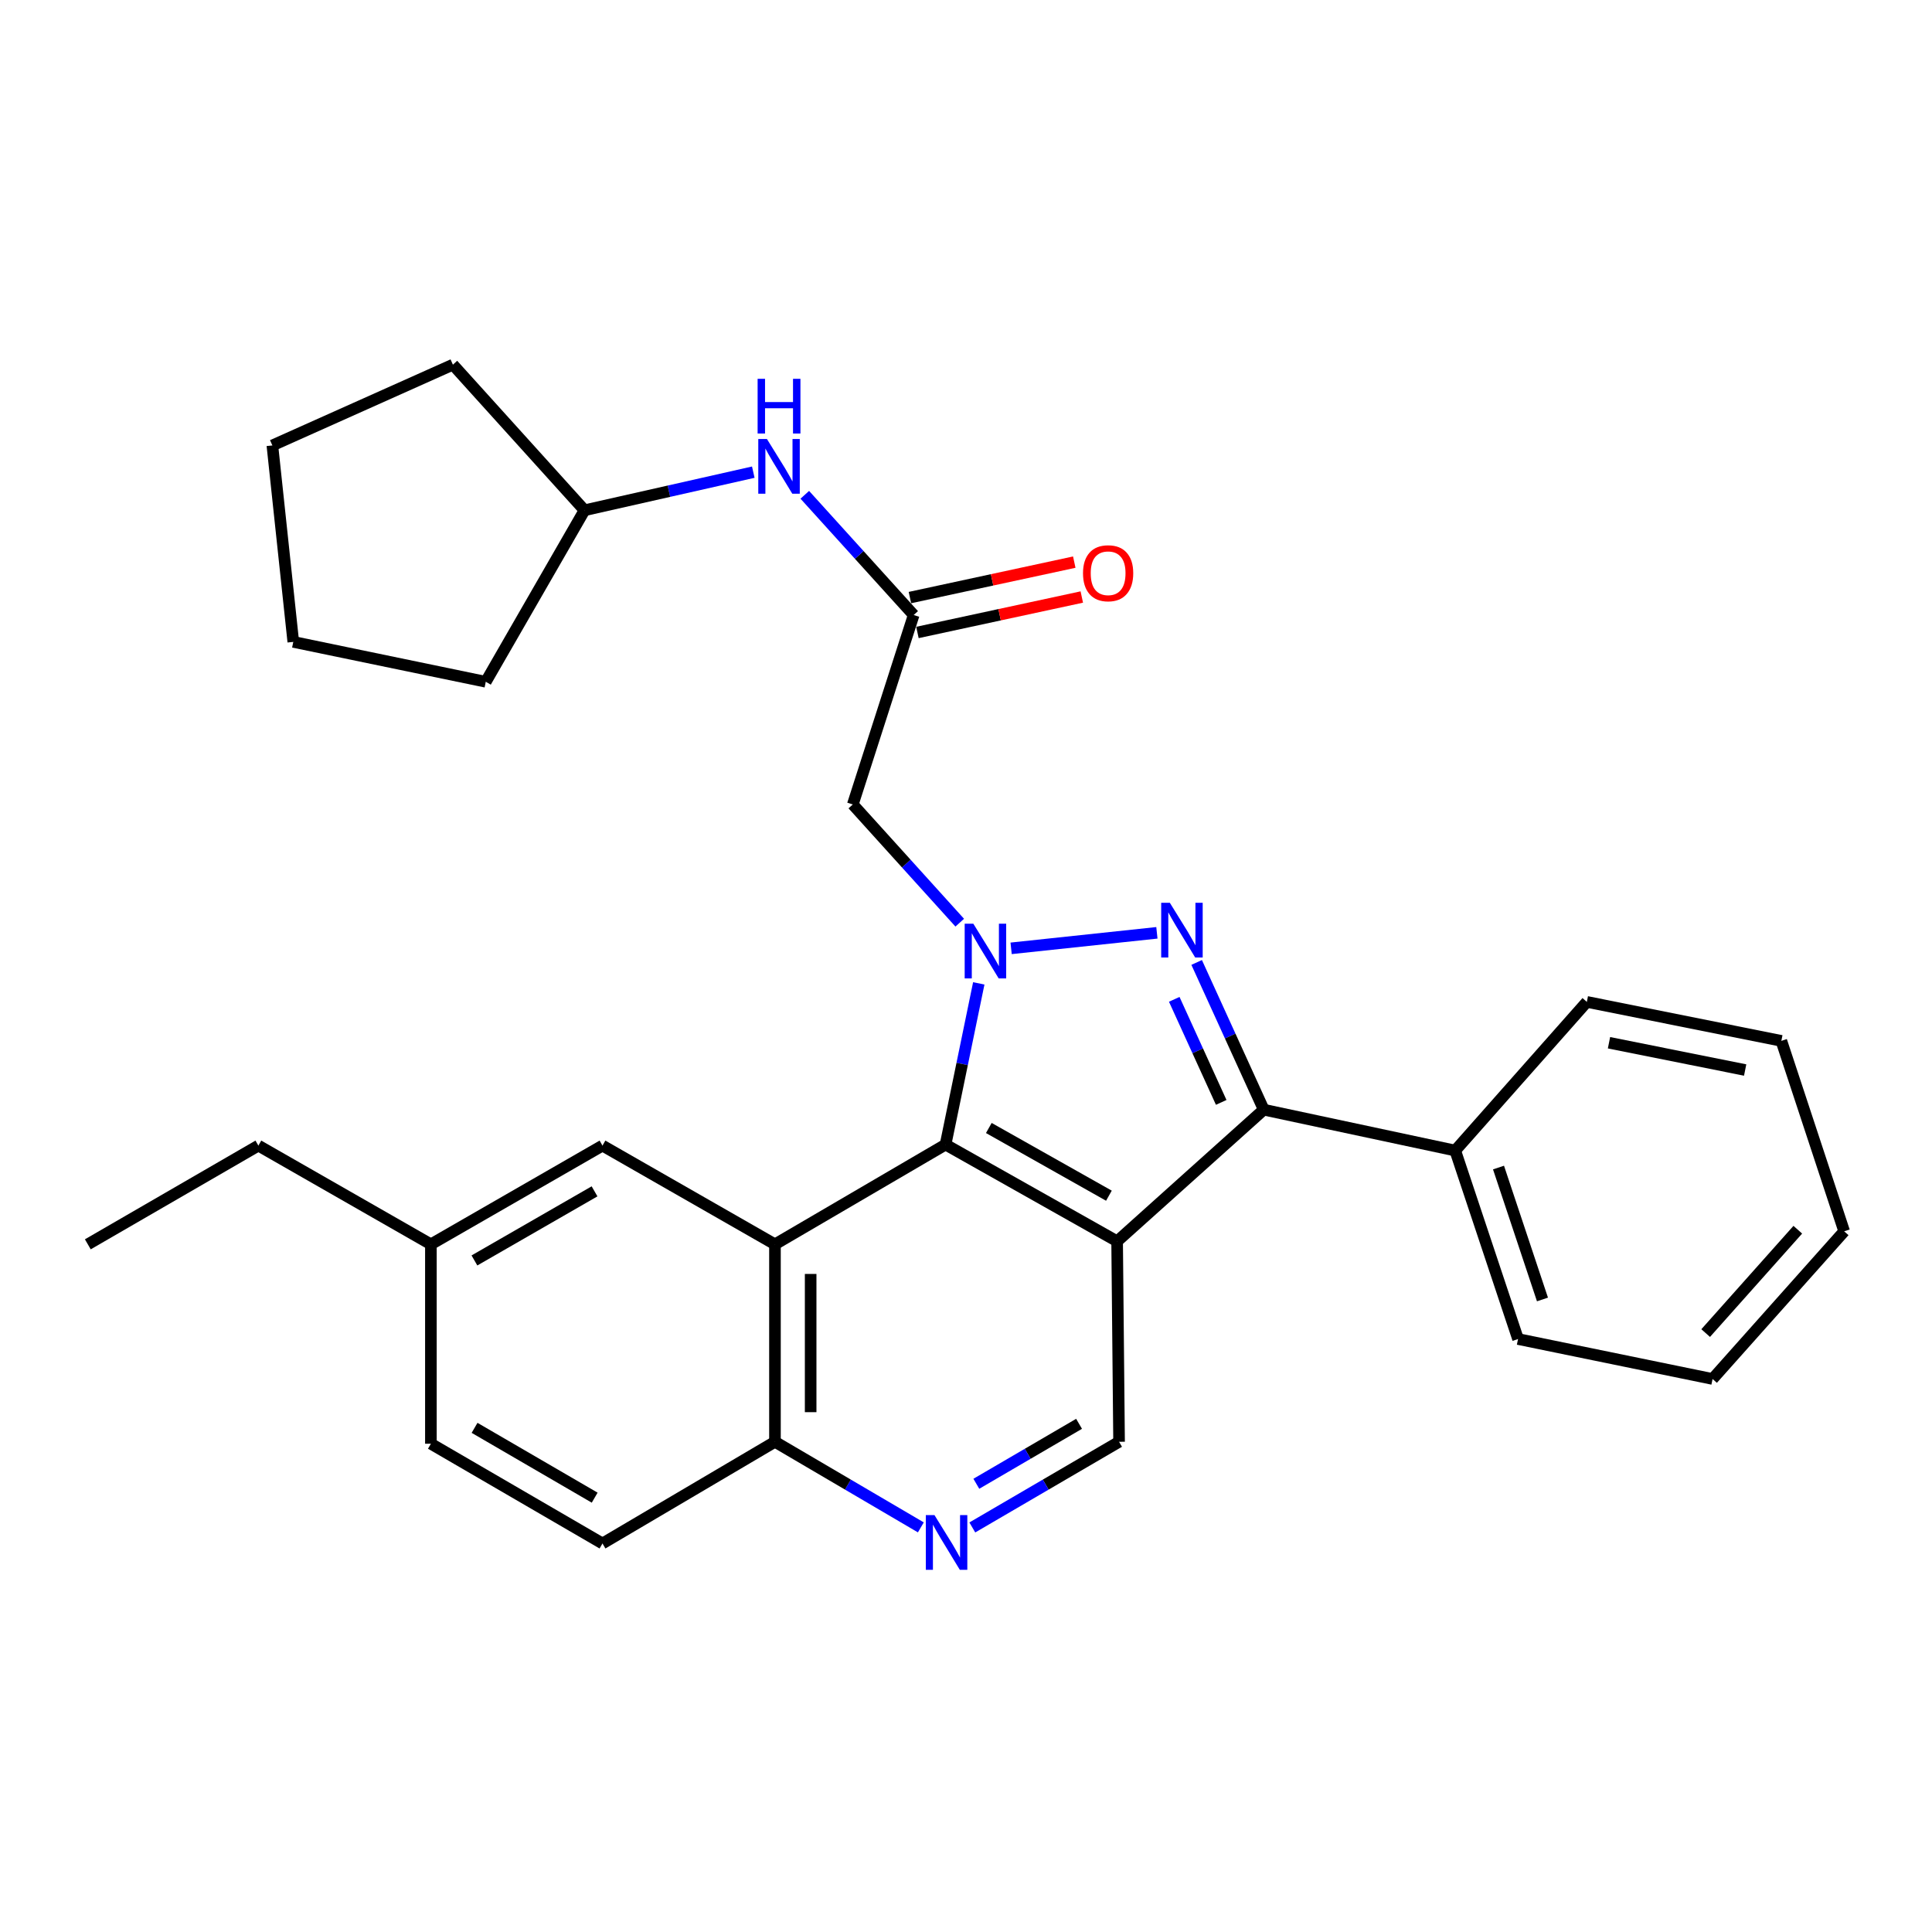<?xml version='1.0' encoding='iso-8859-1'?>
<svg version='1.1' baseProfile='full'
              xmlns='http://www.w3.org/2000/svg'
                      xmlns:rdkit='http://www.rdkit.org/xml'
                      xmlns:xlink='http://www.w3.org/1999/xlink'
                  xml:space='preserve'
width='1000px' height='1000px' viewBox='0 0 1000 1000'>
<!-- END OF HEADER -->
<rect style='opacity:1.0;fill:#FFFFFF;stroke:none' width='1000' height='1000' x='0' y='0'> </rect>
<path class='bond-1' d='M 523.355,490.86 L 598.808,482.828' style='fill:none;fill-rule:evenodd;stroke:#0000FF;stroke-width:6px;stroke-linecap:butt;stroke-linejoin:miter;stroke-opacity:1' />
<path class='bond-2' d='M 506.613,508.992 L 498.016,550.711' style='fill:none;fill-rule:evenodd;stroke:#0000FF;stroke-width:6px;stroke-linecap:butt;stroke-linejoin:miter;stroke-opacity:1' />
<path class='bond-2' d='M 498.016,550.711 L 489.419,592.429' style='fill:none;fill-rule:evenodd;stroke:#000000;stroke-width:6px;stroke-linecap:butt;stroke-linejoin:miter;stroke-opacity:1' />
<path class='bond-5' d='M 496.759,477.574 L 469.085,446.978' style='fill:none;fill-rule:evenodd;stroke:#0000FF;stroke-width:6px;stroke-linecap:butt;stroke-linejoin:miter;stroke-opacity:1' />
<path class='bond-5' d='M 469.085,446.978 L 441.41,416.383' style='fill:none;fill-rule:evenodd;stroke:#000000;stroke-width:6px;stroke-linecap:butt;stroke-linejoin:miter;stroke-opacity:1' />
<path class='bond-0' d='M 578.222,642.491 L 489.419,592.429' style='fill:none;fill-rule:evenodd;stroke:#000000;stroke-width:6px;stroke-linecap:butt;stroke-linejoin:miter;stroke-opacity:1' />
<path class='bond-0' d='M 573.973,618.89 L 511.811,583.847' style='fill:none;fill-rule:evenodd;stroke:#000000;stroke-width:6px;stroke-linecap:butt;stroke-linejoin:miter;stroke-opacity:1' />
<path class='bond-6' d='M 578.222,642.491 L 579.228,746.267' style='fill:none;fill-rule:evenodd;stroke:#000000;stroke-width:6px;stroke-linecap:butt;stroke-linejoin:miter;stroke-opacity:1' />
<path class='bond-29' d='M 578.222,642.491 L 654.115,574.367' style='fill:none;fill-rule:evenodd;stroke:#000000;stroke-width:6px;stroke-linecap:butt;stroke-linejoin:miter;stroke-opacity:1' />
<path class='bond-3' d='M 619.387,498.161 L 636.751,536.264' style='fill:none;fill-rule:evenodd;stroke:#0000FF;stroke-width:6px;stroke-linecap:butt;stroke-linejoin:miter;stroke-opacity:1' />
<path class='bond-3' d='M 636.751,536.264 L 654.115,574.367' style='fill:none;fill-rule:evenodd;stroke:#000000;stroke-width:6px;stroke-linecap:butt;stroke-linejoin:miter;stroke-opacity:1' />
<path class='bond-3' d='M 607.787,517.253 L 619.941,543.925' style='fill:none;fill-rule:evenodd;stroke:#0000FF;stroke-width:6px;stroke-linecap:butt;stroke-linejoin:miter;stroke-opacity:1' />
<path class='bond-3' d='M 619.941,543.925 L 632.096,570.597' style='fill:none;fill-rule:evenodd;stroke:#000000;stroke-width:6px;stroke-linecap:butt;stroke-linejoin:miter;stroke-opacity:1' />
<path class='bond-4' d='M 489.419,592.429 L 401.119,644.061' style='fill:none;fill-rule:evenodd;stroke:#000000;stroke-width:6px;stroke-linecap:butt;stroke-linejoin:miter;stroke-opacity:1' />
<path class='bond-12' d='M 654.115,574.367 L 753.222,595.529' style='fill:none;fill-rule:evenodd;stroke:#000000;stroke-width:6px;stroke-linecap:butt;stroke-linejoin:miter;stroke-opacity:1' />
<path class='bond-9' d='M 401.119,644.061 L 401.119,746.267' style='fill:none;fill-rule:evenodd;stroke:#000000;stroke-width:6px;stroke-linecap:butt;stroke-linejoin:miter;stroke-opacity:1' />
<path class='bond-9' d='M 419.592,659.392 L 419.592,730.936' style='fill:none;fill-rule:evenodd;stroke:#000000;stroke-width:6px;stroke-linecap:butt;stroke-linejoin:miter;stroke-opacity:1' />
<path class='bond-10' d='M 401.119,644.061 L 311.844,592.963' style='fill:none;fill-rule:evenodd;stroke:#000000;stroke-width:6px;stroke-linecap:butt;stroke-linejoin:miter;stroke-opacity:1' />
<path class='bond-8' d='M 441.41,416.383 L 472.917,318.333' style='fill:none;fill-rule:evenodd;stroke:#000000;stroke-width:6px;stroke-linecap:butt;stroke-linejoin:miter;stroke-opacity:1' />
<path class='bond-30' d='M 579.228,746.267 L 541.248,768.436' style='fill:none;fill-rule:evenodd;stroke:#000000;stroke-width:6px;stroke-linecap:butt;stroke-linejoin:miter;stroke-opacity:1' />
<path class='bond-30' d='M 541.248,768.436 L 503.267,790.604' style='fill:none;fill-rule:evenodd;stroke:#0000FF;stroke-width:6px;stroke-linecap:butt;stroke-linejoin:miter;stroke-opacity:1' />
<path class='bond-30' d='M 558.522,736.964 L 531.936,752.482' style='fill:none;fill-rule:evenodd;stroke:#000000;stroke-width:6px;stroke-linecap:butt;stroke-linejoin:miter;stroke-opacity:1' />
<path class='bond-30' d='M 531.936,752.482 L 505.349,768' style='fill:none;fill-rule:evenodd;stroke:#0000FF;stroke-width:6px;stroke-linecap:butt;stroke-linejoin:miter;stroke-opacity:1' />
<path class='bond-7' d='M 476.628,790.57 L 438.873,768.418' style='fill:none;fill-rule:evenodd;stroke:#0000FF;stroke-width:6px;stroke-linecap:butt;stroke-linejoin:miter;stroke-opacity:1' />
<path class='bond-7' d='M 438.873,768.418 L 401.119,746.267' style='fill:none;fill-rule:evenodd;stroke:#000000;stroke-width:6px;stroke-linecap:butt;stroke-linejoin:miter;stroke-opacity:1' />
<path class='bond-11' d='M 472.917,318.333 L 444.737,287.22' style='fill:none;fill-rule:evenodd;stroke:#000000;stroke-width:6px;stroke-linecap:butt;stroke-linejoin:miter;stroke-opacity:1' />
<path class='bond-11' d='M 444.737,287.22 L 416.558,256.107' style='fill:none;fill-rule:evenodd;stroke:#0000FF;stroke-width:6px;stroke-linecap:butt;stroke-linejoin:miter;stroke-opacity:1' />
<path class='bond-13' d='M 474.864,327.362 L 517.4,318.188' style='fill:none;fill-rule:evenodd;stroke:#000000;stroke-width:6px;stroke-linecap:butt;stroke-linejoin:miter;stroke-opacity:1' />
<path class='bond-13' d='M 517.4,318.188 L 559.936,309.015' style='fill:none;fill-rule:evenodd;stroke:#FF0000;stroke-width:6px;stroke-linecap:butt;stroke-linejoin:miter;stroke-opacity:1' />
<path class='bond-13' d='M 470.97,309.304 L 513.506,300.131' style='fill:none;fill-rule:evenodd;stroke:#000000;stroke-width:6px;stroke-linecap:butt;stroke-linejoin:miter;stroke-opacity:1' />
<path class='bond-13' d='M 513.506,300.131 L 556.042,290.957' style='fill:none;fill-rule:evenodd;stroke:#FF0000;stroke-width:6px;stroke-linecap:butt;stroke-linejoin:miter;stroke-opacity:1' />
<path class='bond-14' d='M 401.119,746.267 L 311.844,798.905' style='fill:none;fill-rule:evenodd;stroke:#000000;stroke-width:6px;stroke-linecap:butt;stroke-linejoin:miter;stroke-opacity:1' />
<path class='bond-15' d='M 311.844,592.963 L 223.03,644.061' style='fill:none;fill-rule:evenodd;stroke:#000000;stroke-width:6px;stroke-linecap:butt;stroke-linejoin:miter;stroke-opacity:1' />
<path class='bond-15' d='M 307.734,616.64 L 245.564,652.408' style='fill:none;fill-rule:evenodd;stroke:#000000;stroke-width:6px;stroke-linecap:butt;stroke-linejoin:miter;stroke-opacity:1' />
<path class='bond-17' d='M 389.902,244.391 L 346.224,254.253' style='fill:none;fill-rule:evenodd;stroke:#0000FF;stroke-width:6px;stroke-linecap:butt;stroke-linejoin:miter;stroke-opacity:1' />
<path class='bond-17' d='M 346.224,254.253 L 302.546,264.115' style='fill:none;fill-rule:evenodd;stroke:#000000;stroke-width:6px;stroke-linecap:butt;stroke-linejoin:miter;stroke-opacity:1' />
<path class='bond-18' d='M 753.222,595.529 L 785.734,693.076' style='fill:none;fill-rule:evenodd;stroke:#000000;stroke-width:6px;stroke-linecap:butt;stroke-linejoin:miter;stroke-opacity:1' />
<path class='bond-18' d='M 775.624,604.32 L 798.382,672.603' style='fill:none;fill-rule:evenodd;stroke:#000000;stroke-width:6px;stroke-linecap:butt;stroke-linejoin:miter;stroke-opacity:1' />
<path class='bond-19' d='M 753.222,595.529 L 821.346,518.579' style='fill:none;fill-rule:evenodd;stroke:#000000;stroke-width:6px;stroke-linecap:butt;stroke-linejoin:miter;stroke-opacity:1' />
<path class='bond-31' d='M 311.844,798.905 L 223.03,747.273' style='fill:none;fill-rule:evenodd;stroke:#000000;stroke-width:6px;stroke-linecap:butt;stroke-linejoin:miter;stroke-opacity:1' />
<path class='bond-31' d='M 307.806,775.19 L 245.636,739.048' style='fill:none;fill-rule:evenodd;stroke:#000000;stroke-width:6px;stroke-linecap:butt;stroke-linejoin:miter;stroke-opacity:1' />
<path class='bond-16' d='M 223.03,644.061 L 223.03,747.273' style='fill:none;fill-rule:evenodd;stroke:#000000;stroke-width:6px;stroke-linecap:butt;stroke-linejoin:miter;stroke-opacity:1' />
<path class='bond-20' d='M 223.03,644.061 L 133.734,592.963' style='fill:none;fill-rule:evenodd;stroke:#000000;stroke-width:6px;stroke-linecap:butt;stroke-linejoin:miter;stroke-opacity:1' />
<path class='bond-21' d='M 302.546,264.115 L 234.422,188.746' style='fill:none;fill-rule:evenodd;stroke:#000000;stroke-width:6px;stroke-linecap:butt;stroke-linejoin:miter;stroke-opacity:1' />
<path class='bond-22' d='M 302.546,264.115 L 251.437,352.888' style='fill:none;fill-rule:evenodd;stroke:#000000;stroke-width:6px;stroke-linecap:butt;stroke-linejoin:miter;stroke-opacity:1' />
<path class='bond-25' d='M 785.734,693.076 L 886.422,713.755' style='fill:none;fill-rule:evenodd;stroke:#000000;stroke-width:6px;stroke-linecap:butt;stroke-linejoin:miter;stroke-opacity:1' />
<path class='bond-24' d='M 821.346,518.579 L 922.023,538.755' style='fill:none;fill-rule:evenodd;stroke:#000000;stroke-width:6px;stroke-linecap:butt;stroke-linejoin:miter;stroke-opacity:1' />
<path class='bond-24' d='M 832.817,539.718 L 903.291,553.842' style='fill:none;fill-rule:evenodd;stroke:#000000;stroke-width:6px;stroke-linecap:butt;stroke-linejoin:miter;stroke-opacity:1' />
<path class='bond-23' d='M 133.734,592.963 L 45.455,644.061' style='fill:none;fill-rule:evenodd;stroke:#000000;stroke-width:6px;stroke-linecap:butt;stroke-linejoin:miter;stroke-opacity:1' />
<path class='bond-27' d='M 234.422,188.746 L 140.98,230.556' style='fill:none;fill-rule:evenodd;stroke:#000000;stroke-width:6px;stroke-linecap:butt;stroke-linejoin:miter;stroke-opacity:1' />
<path class='bond-26' d='M 251.437,352.888 L 151.807,332.239' style='fill:none;fill-rule:evenodd;stroke:#000000;stroke-width:6px;stroke-linecap:butt;stroke-linejoin:miter;stroke-opacity:1' />
<path class='bond-28' d='M 922.023,538.755 L 954.545,637.329' style='fill:none;fill-rule:evenodd;stroke:#000000;stroke-width:6px;stroke-linecap:butt;stroke-linejoin:miter;stroke-opacity:1' />
<path class='bond-33' d='M 886.422,713.755 L 954.545,637.329' style='fill:none;fill-rule:evenodd;stroke:#000000;stroke-width:6px;stroke-linecap:butt;stroke-linejoin:miter;stroke-opacity:1' />
<path class='bond-33' d='M 882.85,689.999 L 930.537,636.501' style='fill:none;fill-rule:evenodd;stroke:#000000;stroke-width:6px;stroke-linecap:butt;stroke-linejoin:miter;stroke-opacity:1' />
<path class='bond-32' d='M 151.807,332.239 L 140.98,230.556' style='fill:none;fill-rule:evenodd;stroke:#000000;stroke-width:6px;stroke-linecap:butt;stroke-linejoin:miter;stroke-opacity:1' />
<path  class='atom-0' d='M 503.797 478.116
L 513.077 493.116
Q 513.997 494.596, 515.477 497.276
Q 516.957 499.956, 517.037 500.116
L 517.037 478.116
L 520.797 478.116
L 520.797 506.436
L 516.917 506.436
L 506.957 490.036
Q 505.797 488.116, 504.557 485.916
Q 503.357 483.716, 502.997 483.036
L 502.997 506.436
L 499.317 506.436
L 499.317 478.116
L 503.797 478.116
' fill='#0000FF'/>
<path  class='atom-2' d='M 605.511 467.289
L 614.791 482.289
Q 615.711 483.769, 617.191 486.449
Q 618.671 489.129, 618.751 489.289
L 618.751 467.289
L 622.511 467.289
L 622.511 495.609
L 618.631 495.609
L 608.671 479.209
Q 607.511 477.289, 606.271 475.089
Q 605.071 472.889, 604.711 472.209
L 604.711 495.609
L 601.031 495.609
L 601.031 467.289
L 605.511 467.289
' fill='#0000FF'/>
<path  class='atom-8' d='M 483.683 784.221
L 492.963 799.221
Q 493.883 800.701, 495.363 803.381
Q 496.843 806.061, 496.923 806.221
L 496.923 784.221
L 500.683 784.221
L 500.683 812.541
L 496.803 812.541
L 486.843 796.141
Q 485.683 794.221, 484.443 792.021
Q 483.243 789.821, 482.883 789.141
L 482.883 812.541
L 479.203 812.541
L 479.203 784.221
L 483.683 784.221
' fill='#0000FF'/>
<path  class='atom-12' d='M 396.963 227.223
L 406.243 242.223
Q 407.163 243.703, 408.643 246.383
Q 410.123 249.063, 410.203 249.223
L 410.203 227.223
L 413.963 227.223
L 413.963 255.543
L 410.083 255.543
L 400.123 239.143
Q 398.963 237.223, 397.723 235.023
Q 396.523 232.823, 396.163 232.143
L 396.163 255.543
L 392.483 255.543
L 392.483 227.223
L 396.963 227.223
' fill='#0000FF'/>
<path  class='atom-12' d='M 392.143 196.071
L 395.983 196.071
L 395.983 208.111
L 410.463 208.111
L 410.463 196.071
L 414.303 196.071
L 414.303 224.391
L 410.463 224.391
L 410.463 211.311
L 395.983 211.311
L 395.983 224.391
L 392.143 224.391
L 392.143 196.071
' fill='#0000FF'/>
<path  class='atom-14' d='M 560.563 296.707
Q 560.563 289.907, 563.923 286.107
Q 567.283 282.307, 573.563 282.307
Q 579.843 282.307, 583.203 286.107
Q 586.563 289.907, 586.563 296.707
Q 586.563 303.587, 583.163 307.507
Q 579.763 311.387, 573.563 311.387
Q 567.323 311.387, 563.923 307.507
Q 560.563 303.627, 560.563 296.707
M 573.563 308.187
Q 577.883 308.187, 580.203 305.307
Q 582.563 302.387, 582.563 296.707
Q 582.563 291.147, 580.203 288.347
Q 577.883 285.507, 573.563 285.507
Q 569.243 285.507, 566.883 288.307
Q 564.563 291.107, 564.563 296.707
Q 564.563 302.427, 566.883 305.307
Q 569.243 308.187, 573.563 308.187
' fill='#FF0000'/>
</svg>
